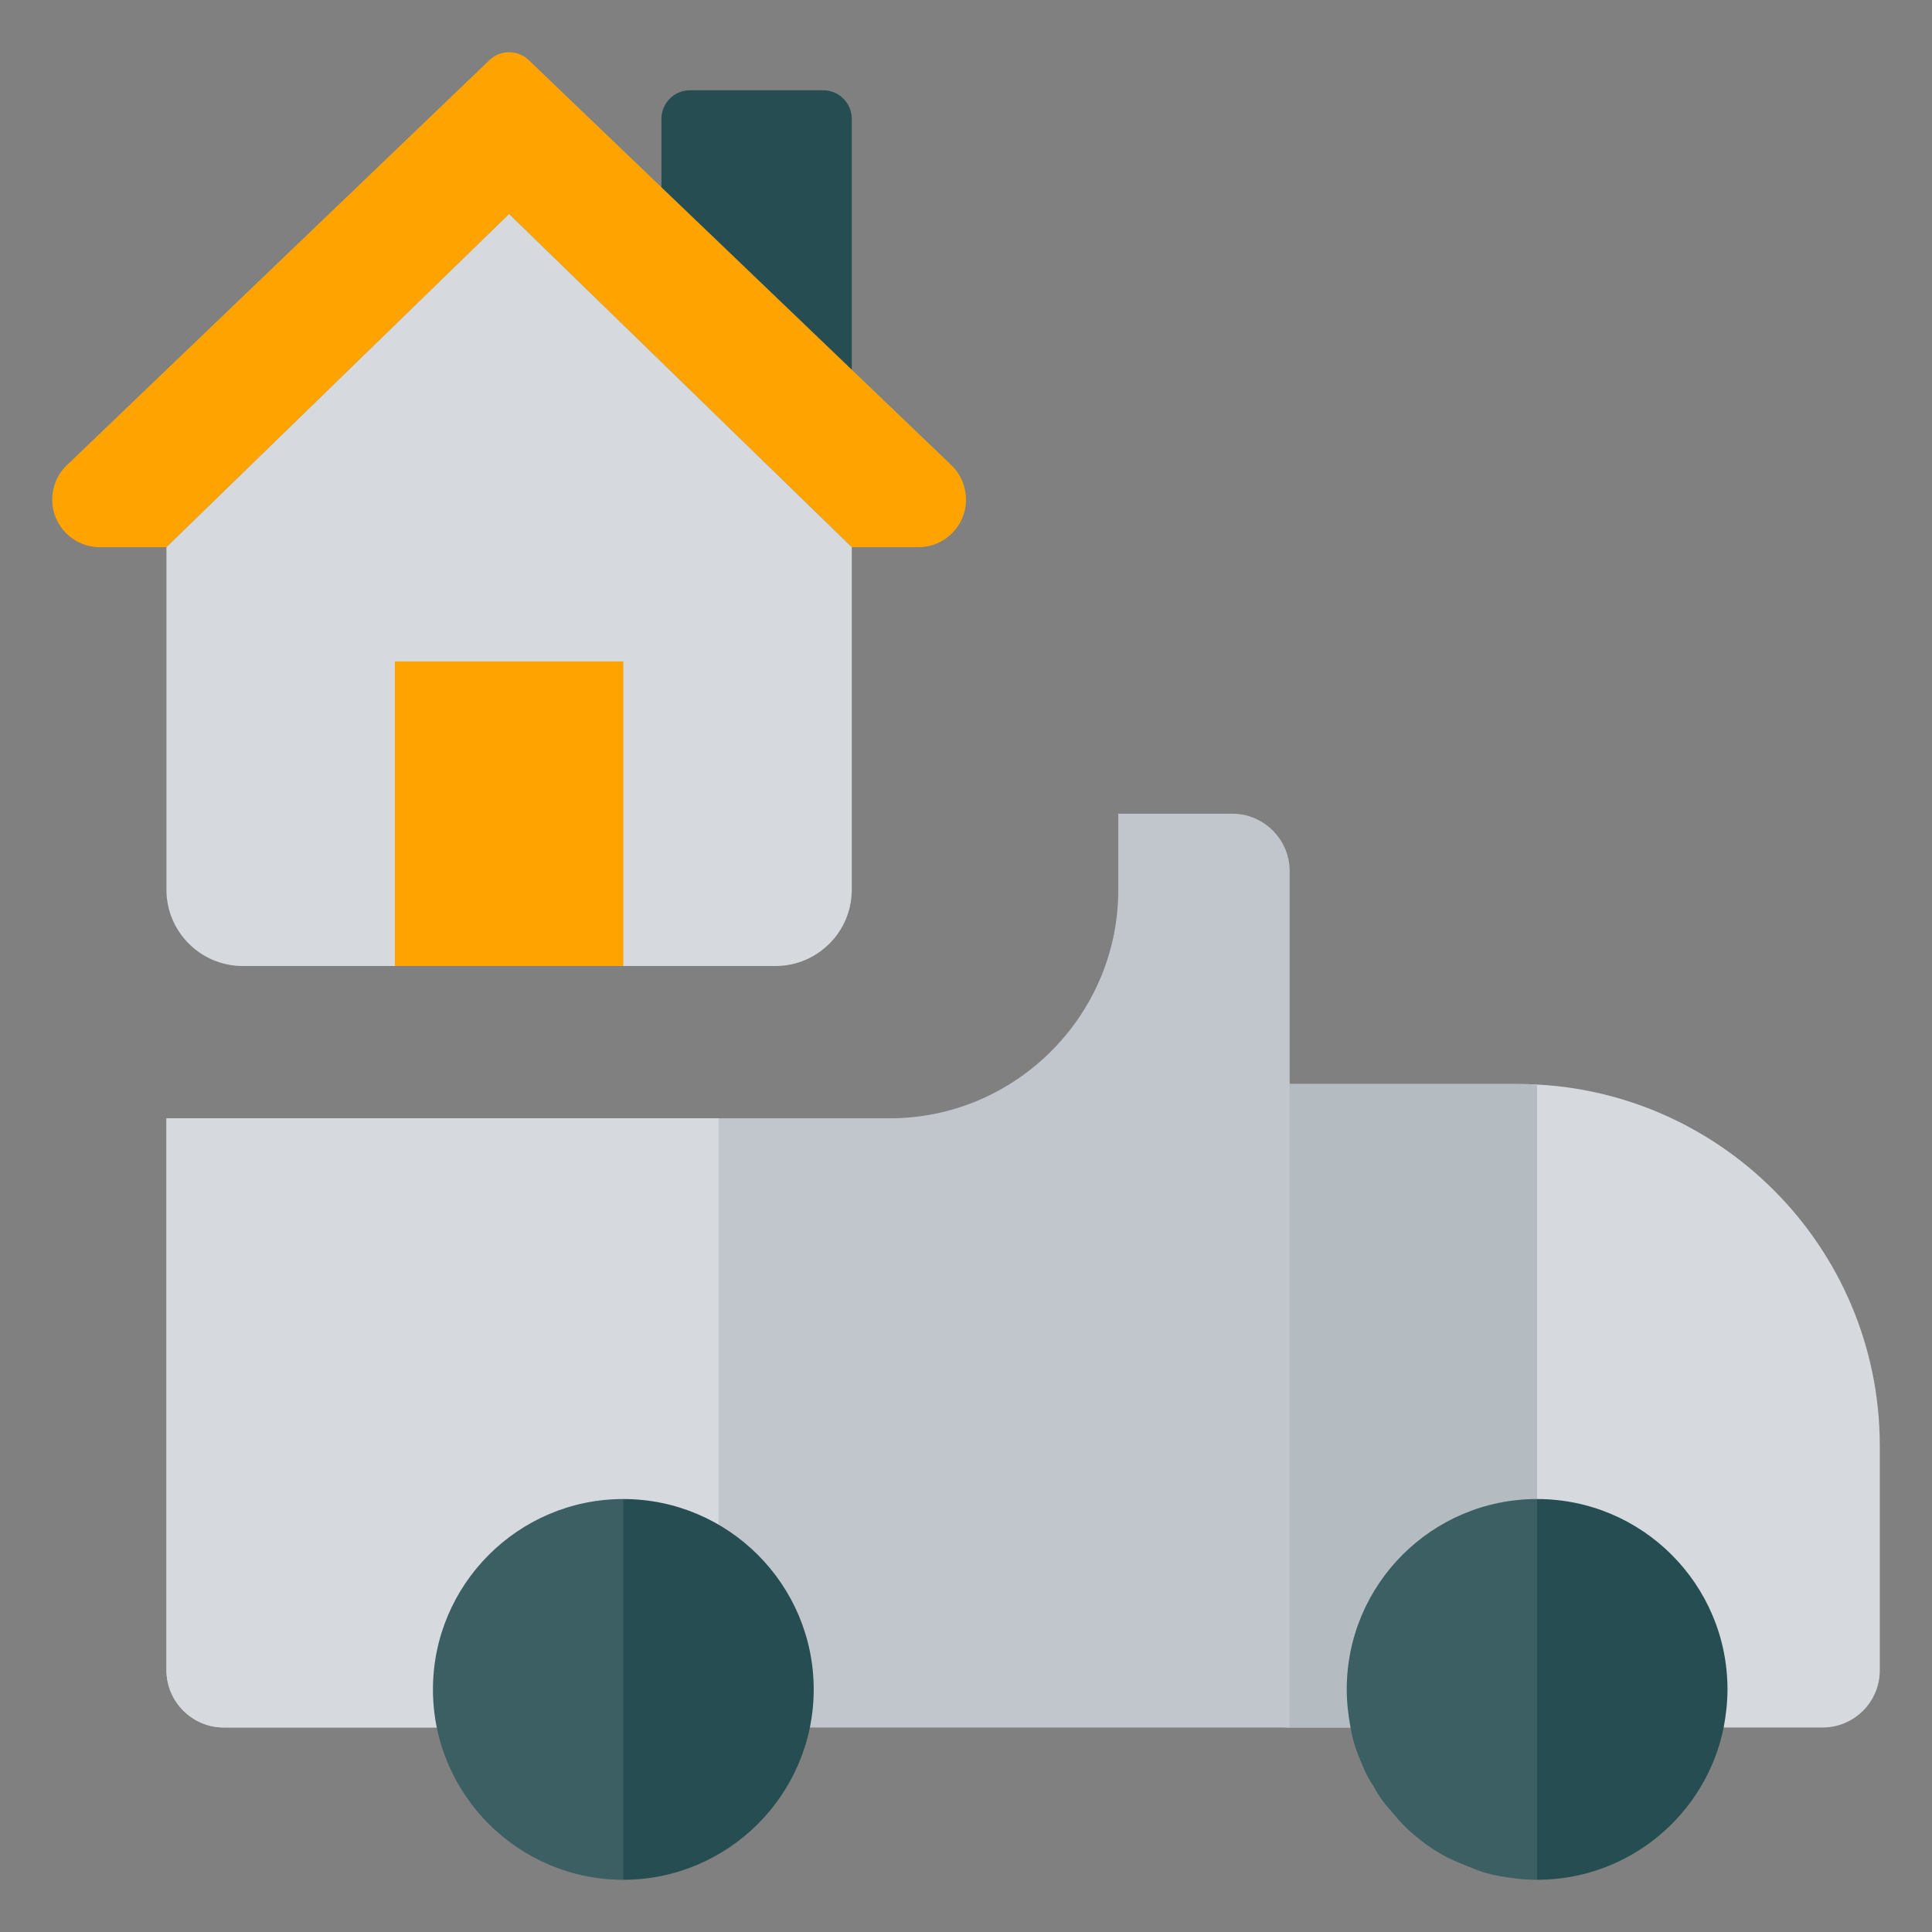 <svg width="40" height="40" viewBox="0 0 40 40" fill="none" xmlns="http://www.w3.org/2000/svg">
<rect x="0" y="0" width="40" height="40" fill="#808080" stroke="none"/>
<path d="M37.736 35.766H26.701C26.048 35.766 25.518 35.236 25.518 34.583V23.626C25.518 22.973 26.048 22.444 26.701 22.444H31.43C35.559 22.444 38.919 25.803 38.919 29.932V34.583C38.919 35.236 38.389 35.766 37.736 35.766Z" fill="#D6DADE"/>
<path d="M31.43 22.444H26.701C26.048 22.444 25.518 22.973 25.518 23.626V34.583C25.518 35.236 26.048 35.766 26.701 35.766H31.824V22.453C31.694 22.447 31.563 22.444 31.43 22.444Z" fill="#B5BCC1"/>
<path d="M26.701 18.029V35.766H4.628C3.982 35.766 3.446 35.23 3.446 34.583V23.153H18.424C21.025 23.153 23.153 21.025 23.153 18.424V16.847H25.518C26.165 16.847 26.701 17.383 26.701 18.029Z" fill="#C0C6CB"/>
<path d="M14.876 23.153V35.766H4.628C3.982 35.766 3.446 35.23 3.446 34.583V23.153H14.876Z" fill="#D6DADE"/>
<path d="M31.824 31.036C29.648 31.036 27.883 32.802 27.883 34.978C27.883 35.246 27.914 35.514 27.962 35.766C28.009 36.034 28.088 36.27 28.198 36.523C28.261 36.68 28.34 36.838 28.435 36.98C28.545 37.185 28.687 37.374 28.845 37.547C28.986 37.721 29.144 37.879 29.317 38.02C29.507 38.178 29.712 38.32 29.948 38.446C30.137 38.541 30.326 38.62 30.532 38.698C30.689 38.761 30.863 38.809 31.036 38.84C31.288 38.888 31.556 38.919 31.824 38.919C33.732 38.919 35.324 37.563 35.687 35.766C35.734 35.514 35.766 35.246 35.766 34.978C35.766 32.802 34 31.036 31.824 31.036Z" fill="#264E52"/>
<path d="M12.905 38.919C10.733 38.919 8.964 37.15 8.964 34.978C8.964 32.805 10.733 31.036 12.905 31.036C15.078 31.036 16.847 32.805 16.847 34.978C16.847 37.15 15.078 38.919 12.905 38.919Z" fill="#264E52"/>
<path opacity="0.1" d="M12.905 31.036C10.733 31.036 8.964 32.805 8.964 34.978C8.964 37.15 10.733 38.919 12.905 38.919V31.036Z" fill="white"/>
<path opacity="0.1" d="M31.824 31.036C29.652 31.036 27.883 32.805 27.883 34.978C27.883 37.15 29.652 38.919 31.824 38.919V31.036Z" fill="white"/>
<path d="M17.044 1.869H14.285C13.958 1.869 13.694 2.134 13.694 2.46V5.125C13.694 5.282 13.757 5.435 13.869 5.545L16.628 8.273C16.741 8.384 16.892 8.444 17.044 8.444C17.121 8.444 17.198 8.429 17.272 8.398C17.492 8.306 17.635 8.091 17.635 7.852V2.46C17.635 2.134 17.37 1.869 17.044 1.869Z" fill="#264E52"/>
<path d="M20 10.344C20 10.888 19.559 11.329 19.015 11.329H17.635L10.54 4.432L3.446 11.329H2.066C1.522 11.329 1.081 10.888 1.081 10.344C1.081 10.084 1.184 9.824 1.373 9.642L10.131 1.247C10.359 1.026 10.722 1.026 10.95 1.247L19.701 9.634C19.898 9.824 20 10.084 20 10.344Z" fill="#FEA300"/>
<path d="M10.54 4.431L3.446 11.329V18.423C3.446 19.291 4.155 20 5.022 20H16.058C16.926 20 17.635 19.291 17.635 18.423V11.329L10.54 4.431Z" fill="#D6DADE"/>
<path d="M8.176 13.694H12.905V20H8.176V13.694Z" fill="#FEA300"/>
</svg>
